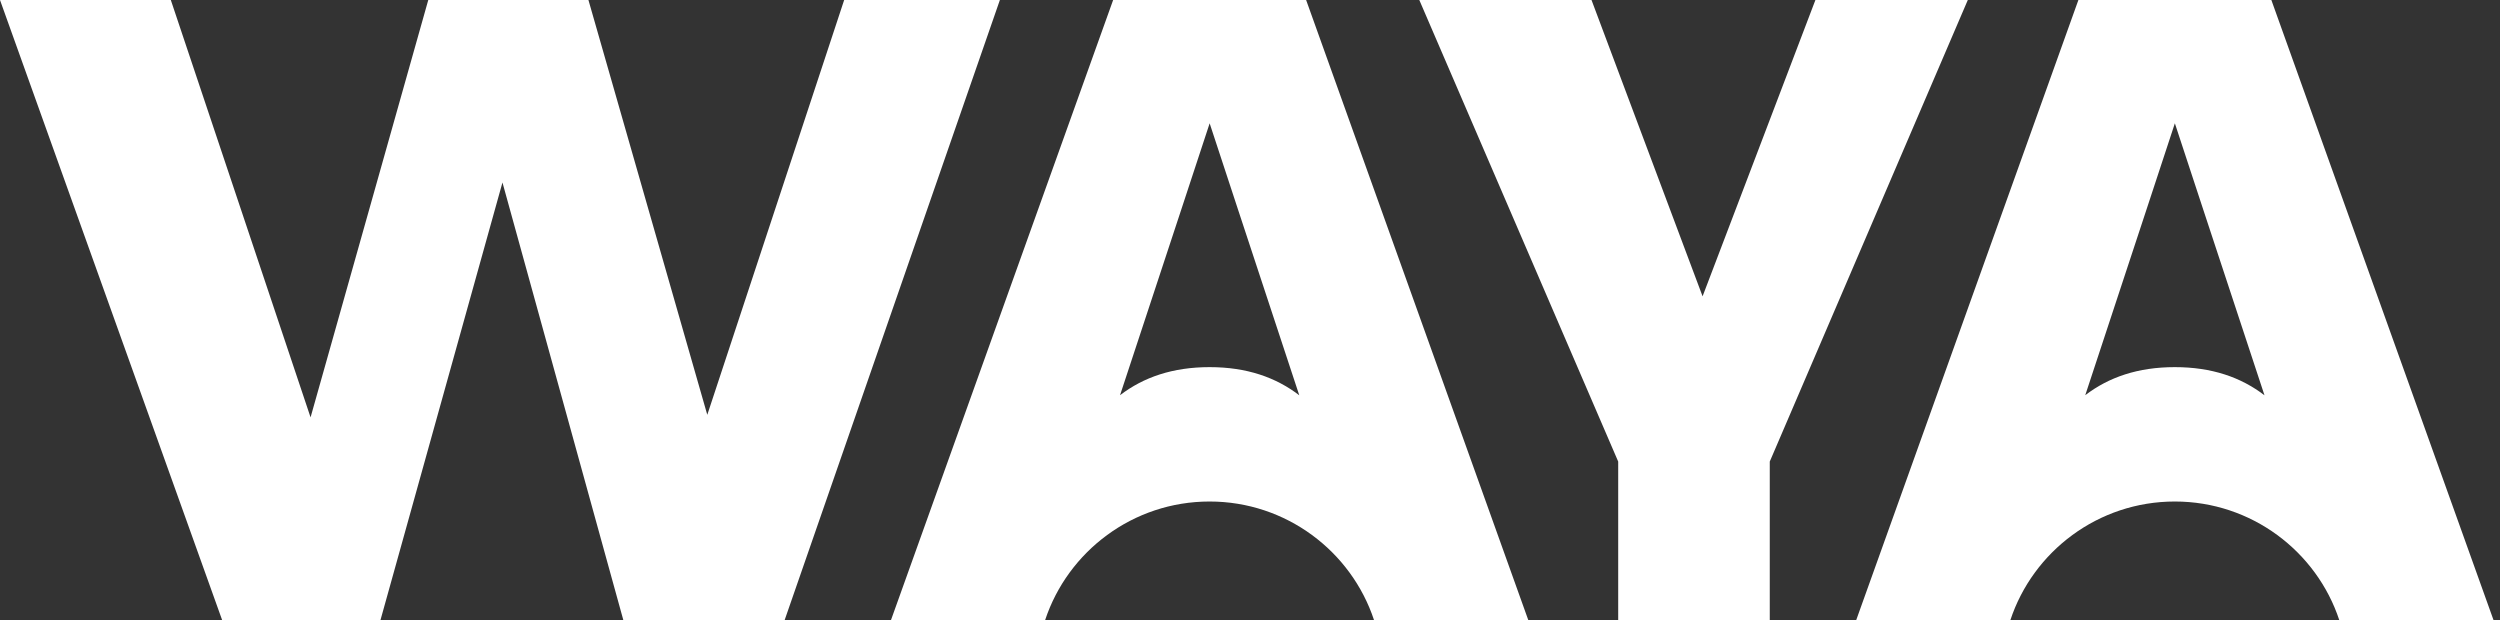 <?xml version="1.0" encoding="utf-8"?>
<svg xmlns="http://www.w3.org/2000/svg" width="129" height="32" viewBox="0 0 129 32" fill="none">
<rect x="0" y="0" width="129" height="32" fill="#333333" stroke="none"/>
<g id="WAYA" clip-path="url(#clip0_5317_3777)">
<g id="Group">
<path id="Vector" d="M43.559 0L36.496 21.405L30.363 0H22.099L16.025 21.536L8.814 0H0L11.464 32H19.631L25.927 9.416L32.165 32H40.486L51.594 0H43.559Z" fill="white"/>
<path id="Vector_2" d="M93.675 0L87.853 15.29L82.122 0H73.236L83.499 23.817V32H91.32V23.817L101.539 0H93.675Z" fill="white"/>
<path id="Vector_3" d="M62.417 0H57.438L45.973 32H53.927C55.1 28.45 58.46 25.878 62.414 25.878C66.368 25.878 69.729 28.45 70.901 32H78.861L67.396 0H62.417ZM62.415 18.944C60.512 18.944 59.007 19.464 57.794 20.392C60.054 13.556 62.418 6.363 62.418 6.363C62.418 6.363 64.782 13.56 67.043 20.398C65.829 19.466 64.323 18.944 62.415 18.944Z" fill="white"/>
<path id="Vector_4" d="M117.202 0H107.245L95.779 32H103.734C104.907 28.45 108.267 25.878 112.221 25.878C116.175 25.878 119.536 28.45 120.708 32H128.667L117.202 0ZM112.22 18.944C110.317 18.944 108.812 19.464 107.599 20.392C109.859 13.556 112.223 6.363 112.223 6.363C112.223 6.363 114.587 13.56 116.848 20.398C115.634 19.466 114.127 18.944 112.22 18.944Z" fill="white"/>
</g>
</g>
<defs>
<clipPath id="clip0_5317_3777">
<rect width="128.667" height="32" fill="white"/>
</clipPath>
</defs>
</svg>